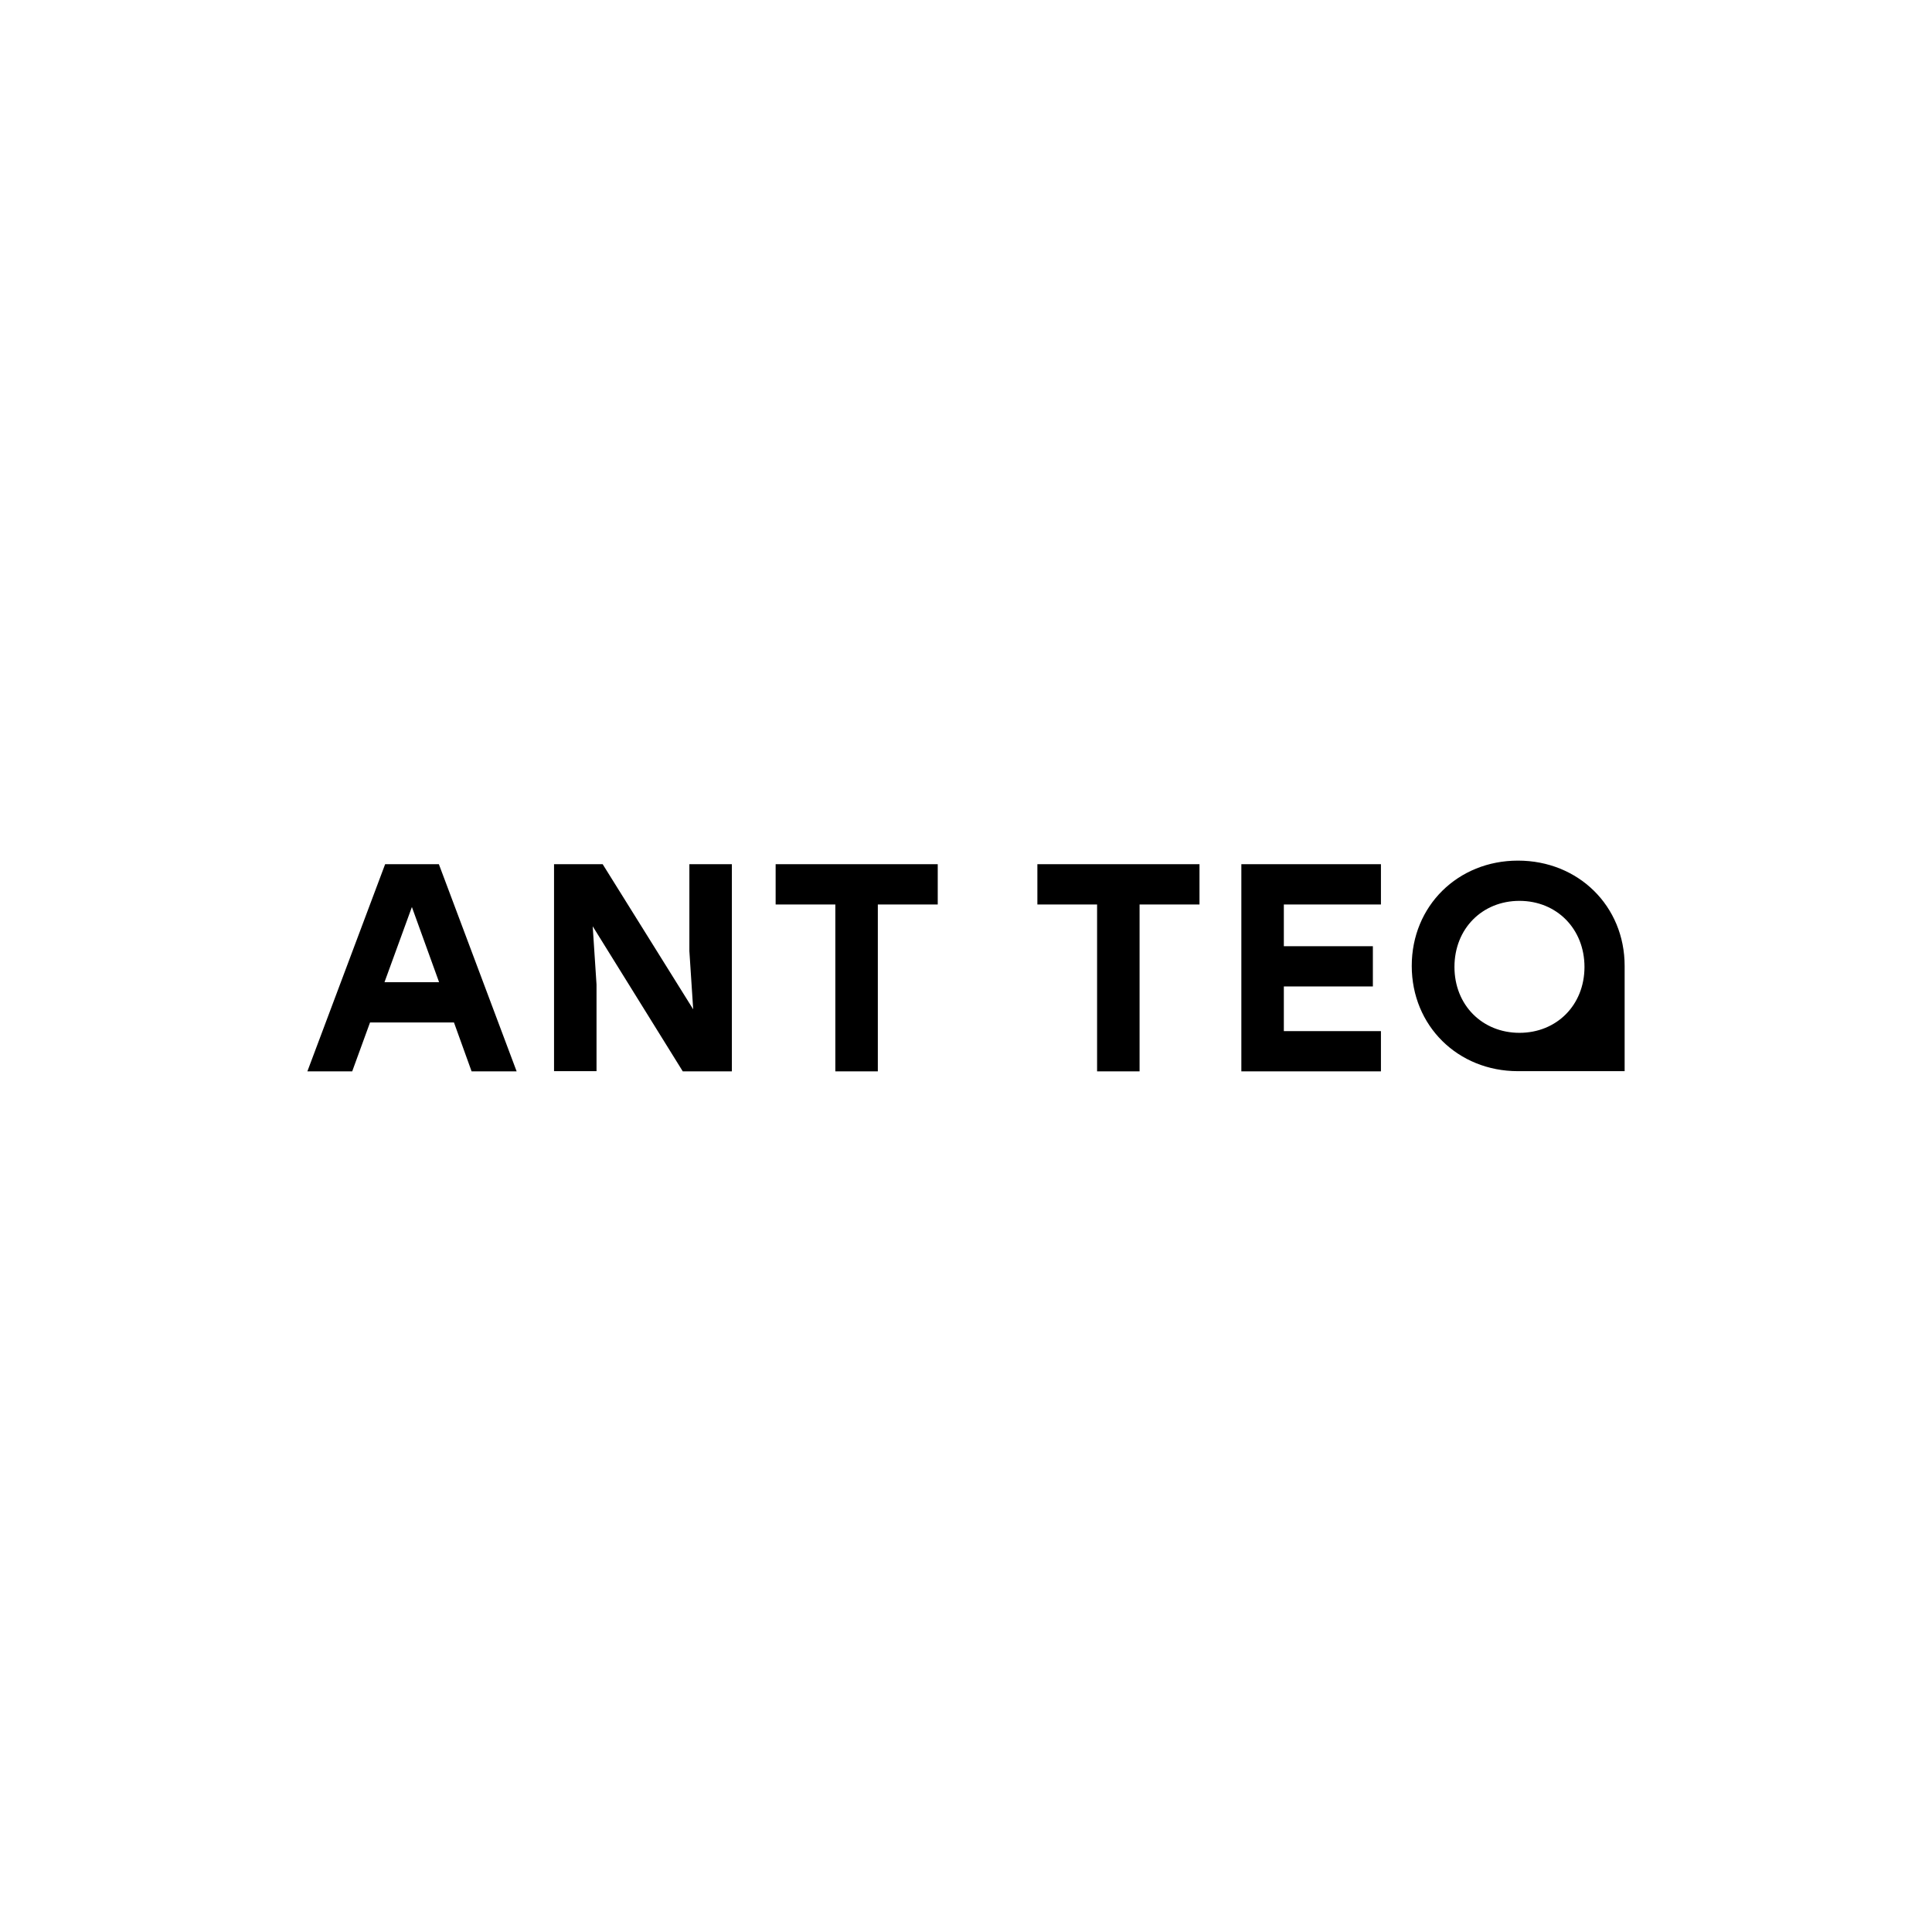 <svg width="220" height="220" viewBox="0 0 220 220" fill="none" xmlns="http://www.w3.org/2000/svg">
<path d="M51.694 116.428H42.137L40.105 122H35L43.855 98.41H49.976L58.831 122H53.702L51.694 116.428ZM50 111.845L46.903 103.282L43.782 111.845H50ZM83.339 98.41V122H77.75L67.492 105.477L67.927 112.111V121.976H63.089V98.41H68.629L78.935 114.933L78.5 108.3V98.41H83.339ZM106.782 102.993H99.96V122H95.121V102.993H88.323V98.41H106.782V102.993ZM136.588 102.993H129.765V122H124.927V102.993H118.128V98.41H136.588V102.993ZM146.193 102.993V107.745H156.331V112.328H146.193V117.417H157.249V122H141.354V98.41H157.249V102.993H146.193ZM185 109.988V121.976H172.854C166.008 121.976 160.758 116.814 160.758 109.988C160.758 103.162 166.008 98 172.854 98C179.725 98 185 103.162 185 109.988ZM165.621 110.108C165.621 114.45 168.79 117.61 173.024 117.61C177.258 117.61 180.427 114.45 180.427 110.108C180.427 105.767 177.258 102.583 173.024 102.583C168.79 102.583 165.621 105.743 165.621 110.108Z" fill="black"/>
</svg>
